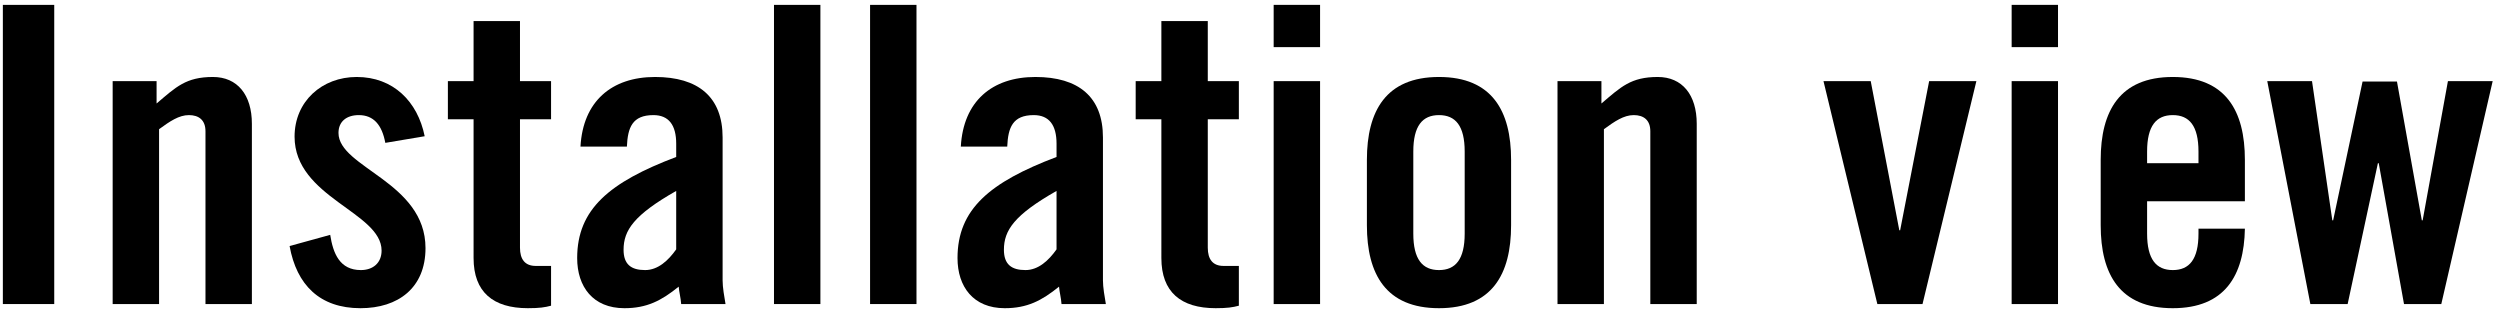 <?xml version="1.0" encoding="utf-8"?>
<!-- Generator: Adobe Illustrator 23.0.1, SVG Export Plug-In . SVG Version: 6.00 Build 0)  -->
<svg version="1.1" xmlns="http://www.w3.org/2000/svg" xmlns:xlink="http://www.w3.org/1999/xlink" x="0px" y="0px"
	 viewBox="0 0 543 68" style="enable-background:new 0 0 543 68;" xml:space="preserve">
<style type="text/css">
	.st0{fill:#FFFFFF;}
	.st1{fill:none;stroke:#000000;stroke-width:1.001;stroke-miterlimit:10;}
	.st2{fill:none;stroke:#000000;stroke-miterlimit:10;}
	.st3{fill:#000000;}
</style>
<g id="レイヤー_1">
	<g>
		<path class="st3" d="M0.62,66.04V1.06h11.16v64.98H0.62z"/>
		<path class="st3" d="M24.47,66.04V17.62h9.54v4.86c4.23-3.6,6.39-5.76,12.24-5.76c5.31,0,8.46,3.87,8.46,10.17v39.15H44.63V28.51
			c0-2.43-1.44-3.51-3.6-3.51s-4.14,1.35-6.48,3.06v37.98H24.47z"/>
		<path class="st3" d="M83.69,31.03C82.97,27.16,81.17,25,77.93,25c-2.61,0-4.41,1.35-4.41,3.87c0,7.56,18.9,10.62,18.9,25.02
			c0,8.64-5.94,13.05-14.13,13.05c-8.82,0-13.86-5.04-15.39-13.5l8.82-2.43c0.63,4.05,2.07,7.65,6.66,7.65c2.61,0,4.5-1.53,4.5-4.23
			c0-8.37-18.9-11.52-18.9-24.75c0-7.65,5.94-12.96,13.5-12.96c7.92,0,13.23,5.31,14.76,12.87L83.69,31.03z"/>
		<path class="st3" d="M97.28,25.9v-8.28h5.58V4.57h10.08v13.05h6.75v8.28h-6.75v27.9c0,2.52,1.08,3.96,3.42,3.96h3.33v8.64
			c-1.35,0.36-2.52,0.54-5.04,0.54c-7.56,0-11.79-3.51-11.79-10.89V25.9H97.28z"/>
		<path class="st3" d="M126.08,31.84c0.54-9.81,6.75-15.12,16.2-15.12c9.36,0,14.67,4.32,14.67,13.14v31.05
			c0,1.53,0.36,3.51,0.63,5.13h-9.63c-0.09-1.35-0.45-2.61-0.54-3.78c-3.78,3.06-6.93,4.68-11.79,4.68
			c-6.84,0-10.26-4.68-10.26-10.89c0-10.62,7.02-16.47,21.51-21.96v-2.88c0-4.05-1.62-6.21-4.95-6.21c-4.59,0-5.58,2.7-5.76,6.84
			H126.08z M146.87,41.47c-9.18,5.22-11.43,8.55-11.43,12.78c0,3.15,1.62,4.41,4.68,4.41c2.79,0,5.04-2.07,6.75-4.5V41.47z"/>
		<path class="st3" d="M168.11,66.04V1.06h10.08v64.98H168.11z"/>
		<path class="st3" d="M188.98,66.04V1.06h10.08v64.98H188.98z"/>
		<path class="st3" d="M208.69,31.84c0.54-9.81,6.75-15.12,16.2-15.12c9.36,0,14.67,4.32,14.67,13.14v31.05
			c0,1.53,0.36,3.51,0.63,5.13h-9.63c-0.09-1.35-0.45-2.61-0.54-3.78c-3.78,3.06-6.93,4.68-11.79,4.68
			c-6.84,0-10.26-4.68-10.26-10.89c0-10.62,7.02-16.47,21.51-21.96v-2.88c0-4.05-1.62-6.21-4.95-6.21c-4.59,0-5.58,2.7-5.76,6.84
			H208.69z M229.48,41.47c-9.18,5.22-11.43,8.55-11.43,12.78c0,3.15,1.62,4.41,4.68,4.41c2.79,0,5.04-2.07,6.75-4.5V41.47z"/>
		<path class="st3" d="M246.67,25.9v-8.28h5.58V4.57h10.08v13.05h6.75v8.28h-6.75v27.9c0,2.52,1.08,3.96,3.42,3.96h3.33v8.64
			c-1.35,0.36-2.52,0.54-5.04,0.54c-7.56,0-11.79-3.51-11.79-10.89V25.9H246.67z"/>
		<path class="st3" d="M276.64,10.24V1.06h10.08v9.18H276.64z M276.64,66.04V17.62h10.08v48.42H276.64z"/>
		<path class="st3" d="M296.89,34.72c0-10.62,4.14-18,15.66-18s15.66,7.38,15.66,18v14.22c0,10.62-4.14,18-15.66,18
			s-15.66-7.38-15.66-18V34.72z M318.13,32.92c0-5.58-1.98-7.92-5.58-7.92c-3.6,0-5.58,2.34-5.58,7.92v17.82
			c0,5.58,1.98,7.92,5.58,7.92c3.6,0,5.58-2.34,5.58-7.92V32.92z"/>
		<path class="st3" d="M338.29,66.04V17.62h9.54v4.86c4.23-3.6,6.39-5.76,12.24-5.76c5.31,0,8.46,3.87,8.46,10.17v39.15h-10.08
			V28.51c0-2.43-1.44-3.51-3.6-3.51s-4.14,1.35-6.48,3.06v37.98H338.29z"/>
		<path class="st3" d="M419.01,17.62h10.26l-11.7,48.42h-9.81l-11.7-48.42h10.26l6.21,32.4h0.18L419.01,17.62z"/>
		<path class="st3" d="M436.93,10.24V1.06H447v9.18H436.93z M436.93,66.04V17.62H447v48.42H436.93z"/>
		<path class="st3" d="M487.59,43.72h-21.24v7.02c0,5.58,1.98,7.92,5.58,7.92c3.6,0,5.58-2.34,5.58-7.92v-1.08h10.08
			c-0.18,10.26-4.41,17.28-15.66,17.28c-11.52,0-15.66-7.38-15.66-18V34.72c0-10.62,4.14-18,15.66-18s15.66,7.38,15.66,18V43.72z
			 M477.51,35.44v-2.52c0-5.58-1.98-7.92-5.58-7.92c-3.6,0-5.58,2.34-5.58,7.92v2.52H477.51z"/>
		<path class="st3" d="M513.15,17.71h7.47l5.4,30.15h0.18l5.49-30.24h9.72l-11.16,48.42h-8.1l-5.49-30.6h-0.18l-6.57,30.6h-8.1
			l-9.36-48.42h9.72l4.41,30.24h0.18L513.15,17.71z"/>
	</g>
</g>
<g id="レイヤー_2">
</g>
</svg>
